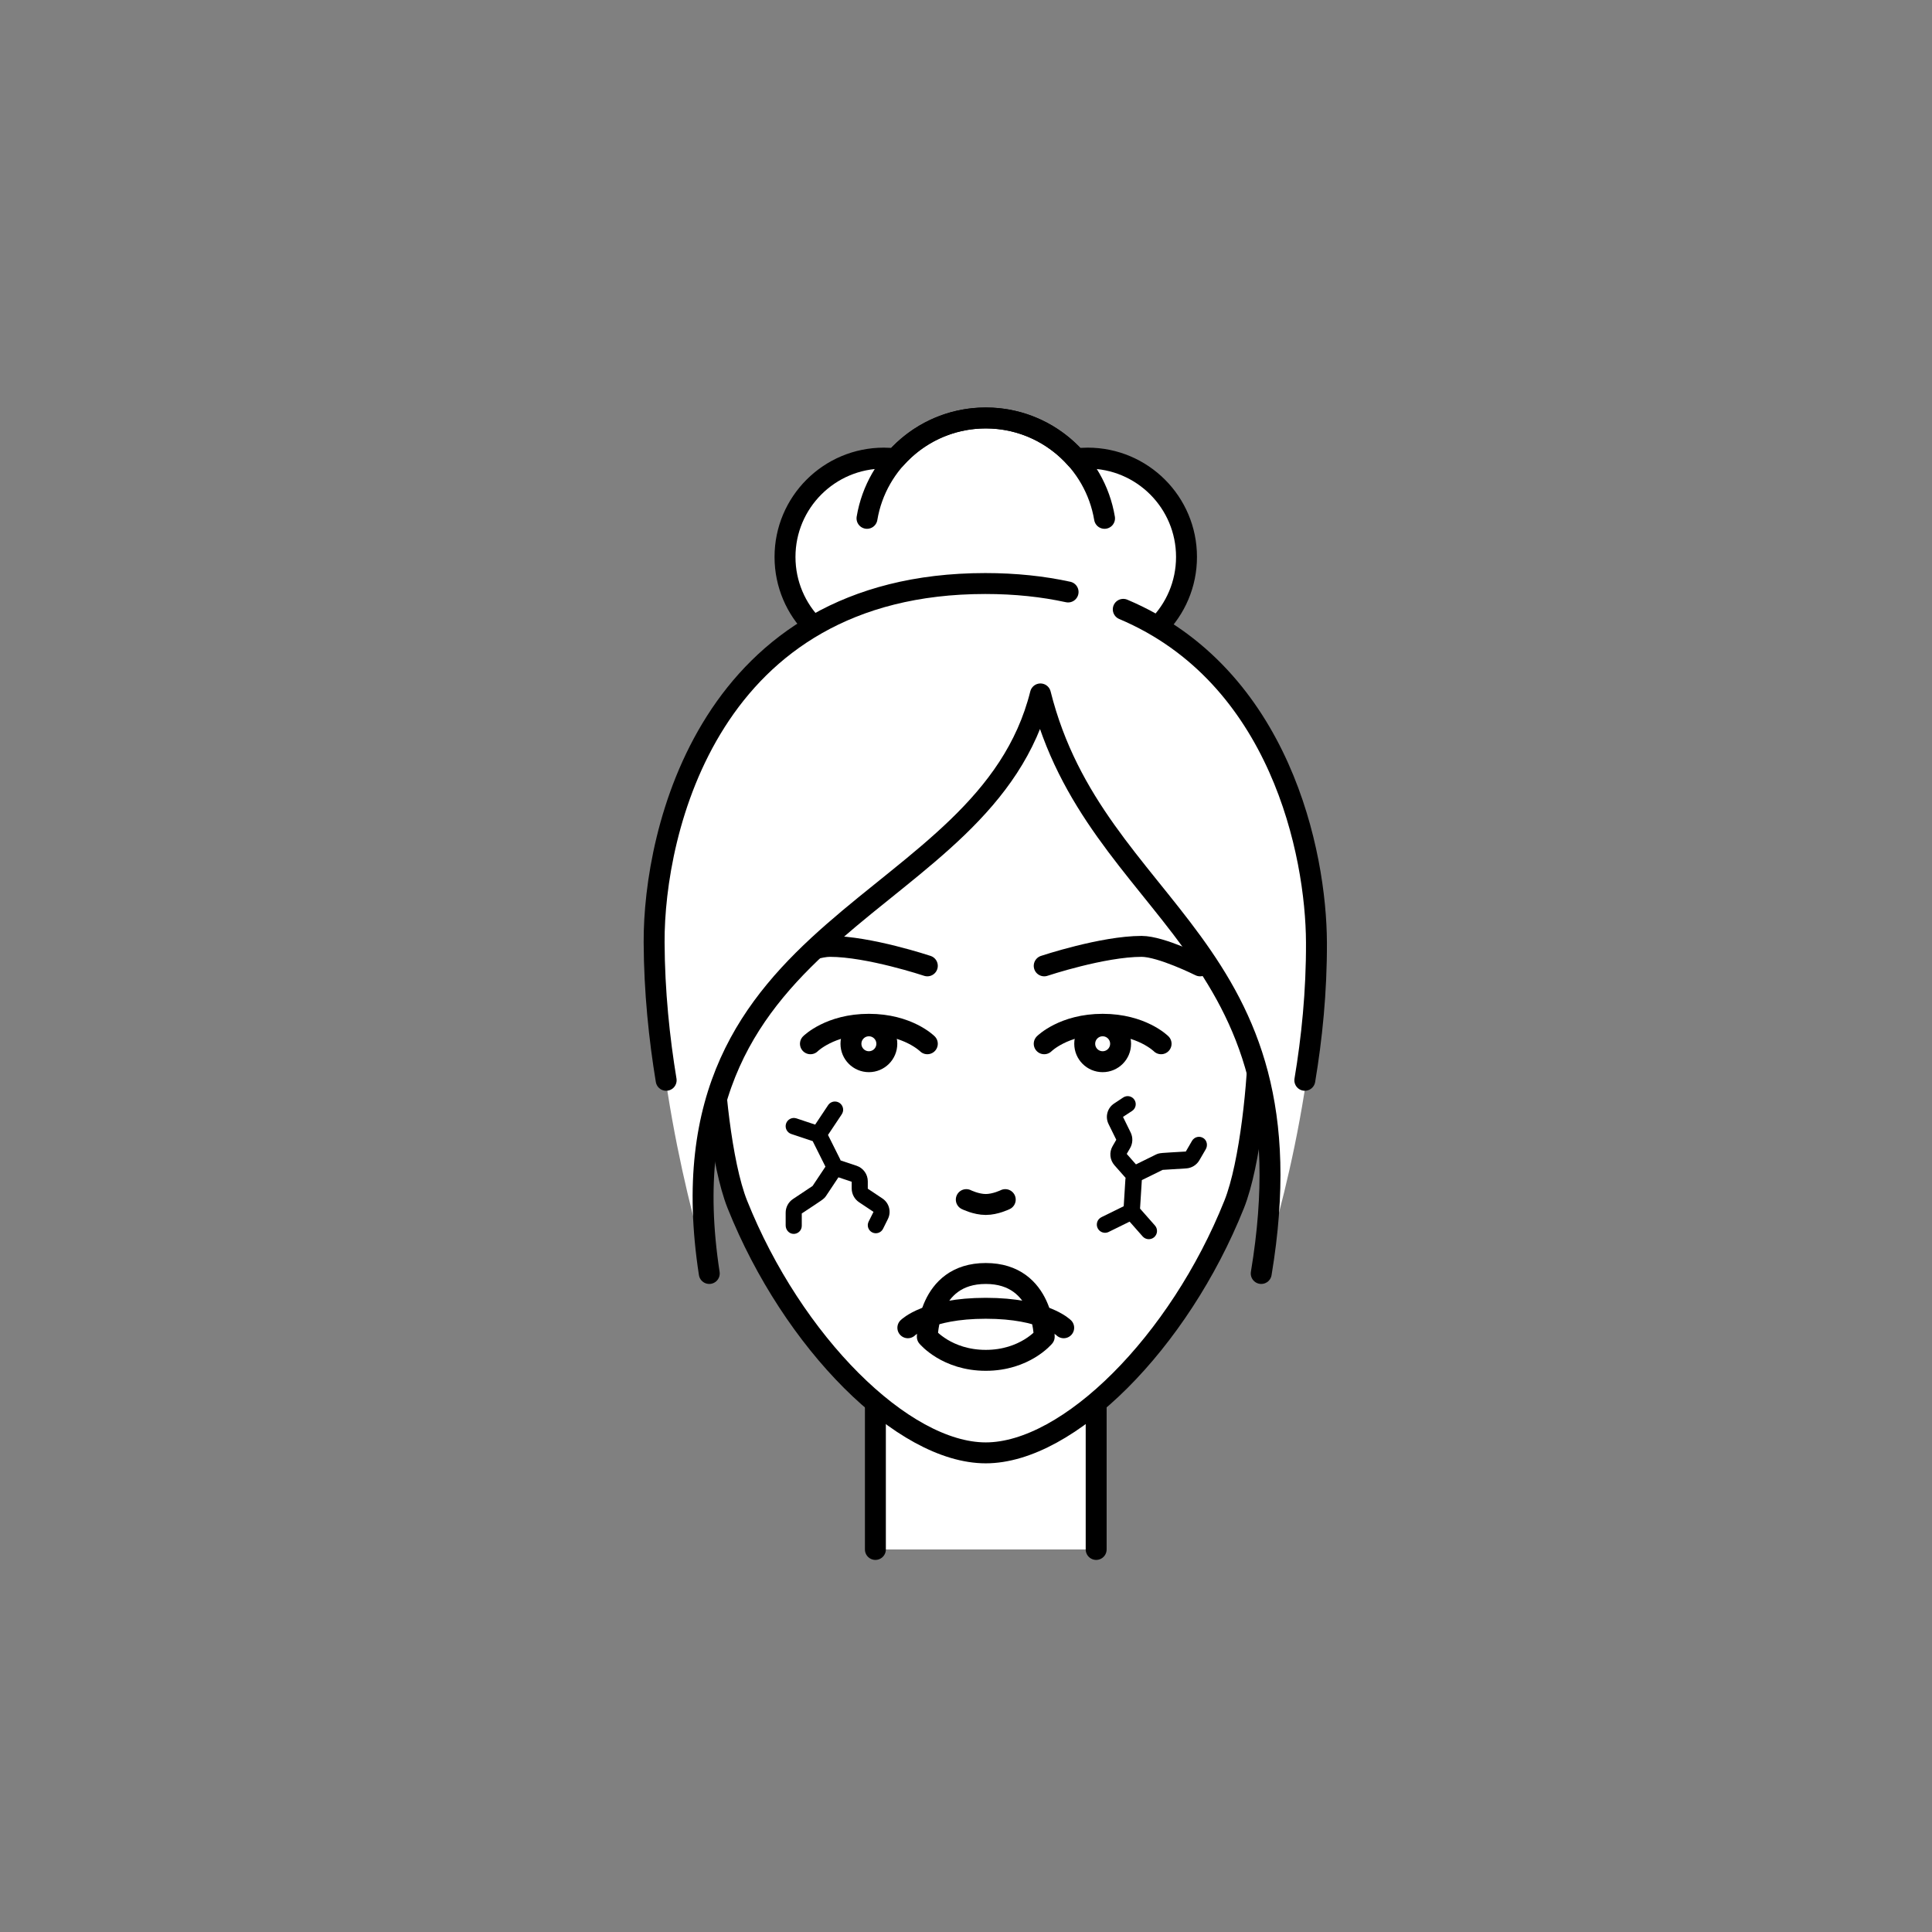 <?xml version="1.0" encoding="UTF-8"?> <!-- Generator: Adobe Illustrator 25.0.0, SVG Export Plug-In . SVG Version: 6.00 Build 0) --> <svg xmlns="http://www.w3.org/2000/svg" xmlns:xlink="http://www.w3.org/1999/xlink" id="Слой_1" x="0px" y="0px" viewBox="0 0 1200 1200" style="enable-background:new 0 0 1200 1200;" xml:space="preserve"><rect x="0" y="0" width="1200" height="1200" fill="#808080" stroke="none"/> <style type="text/css"> .st0{fill:#FFFFFF;stroke:#000000;stroke-width:13;stroke-linecap:round;stroke-linejoin:round;stroke-miterlimit:10;} .st1{fill:none;stroke:#000000;stroke-width:13;stroke-linecap:round;stroke-linejoin:round;stroke-miterlimit:10;} .st2{fill:#FFFFFF;} </style> <g> <path class="st0" d="M675.59,284.54c-2.43,0-4.82,0.16-7.18,0.43c-13.71-15.55-33.77-25.37-56.13-25.37 c-22.36,0-42.42,9.82-56.13,25.37c-2.36-0.27-4.75-0.43-7.18-0.43c-33.9,0-61.39,27.48-61.39,61.39c0,33.9,27.48,61.39,61.39,61.39 c10.15,0,19.73-2.48,28.16-6.85c10.48,5.59,22.44,8.76,35.14,8.76c12.71,0,24.66-3.18,35.14-8.76c8.44,4.37,18.01,6.85,28.16,6.85 c33.9,0,61.39-27.48,61.39-61.39C736.98,312.02,709.49,284.54,675.59,284.54z"></path> <path class="st0" d="M556.54,384.29c13.68,15.3,33.58,24.94,55.74,24.94c22.16,0,42.06-9.64,55.74-24.94"></path> <path class="st1" d="M538.51,321.95c5.92-35.39,36.7-62.35,73.77-62.35c37.07,0,67.85,26.96,73.77,62.35"></path> </g> <polyline class="st0" points="543.72,962.39 543.72,868.12 680.85,868.12 680.85,962.39 "></polyline> <path class="st0" d="M781.68,645.28c0-134.68-12.1-257.12-169.4-257.12c-157.3,0-169.4,122.44-169.4,257.12 c0,24.49,4.98,77.49,15.12,102.85c34.28,85.71,102.85,154.27,154.27,154.27c51.42,0,119.99-68.57,154.27-154.27 C776.7,722.77,781.68,669.77,781.68,645.28z"></path> <path class="st1" d="M575.98,648.3c0,0-12.1-12.1-36.3-12.1c-24.2,0-36.3,12.1-36.3,12.1"></path> <path class="st1" d="M648.58,648.3c0,0,12.1-12.1,36.3-12.1c24.2,0,36.3,12.1,36.3,12.1"></path> <path class="st1" d="M600.18,745.1c0,0,6.05,3.02,12.1,3.02c6.05,0,12.1-3.02,12.1-3.02"></path> <path class="st1" d="M648.58,599.91c0,0,36.3-12.1,60.5-12.1c12.1,0,36.3,12.1,36.3,12.1"></path> <path class="st1" d="M575.98,599.91c0,0-36.3-12.1-60.5-12.1c-12.1,0-36.3,12.1-36.3,12.1"></path> <circle class="st1" cx="539.68" cy="648.3" r="11.14"></circle> <circle class="st1" cx="684.88" cy="648.3" r="11.14"></circle> <path class="st0" d="M575.98,830.31c0,0,12.1,14.62,36.3,14.62c24.2,0,36.3-14.62,36.3-14.62s0-39.32-36.3-39.32 C575.98,790.98,575.98,830.31,575.98,830.31z"></path> <path class="st1" d="M660.68,824.7c0,0-12.1-12.1-48.4-12.1c-36.3,0-48.4,12.1-48.4,12.1"></path> <path class="st2" d="M783.39,790.98c34.27-205.72-102.85-222.84-137.13-359.97c-34.28,137.13-239.98,137.13-205.7,359.97 c0,0-33.5-102.83-33.96-205.67c-0.3-68.57,33.98-222.84,205.7-222.84c171.11,0,205.39,154.27,205.7,222.84 C818.45,688.16,783.39,790.98,783.39,790.98z"></path> <path class="st1" d="M783.37,790.98c34.27-205.72-102.85-222.84-137.13-359.97c-34.28,137.13-239.98,137.13-205.7,359.97"></path> <path class="st1" d="M697.68,378.47c97.55,41.22,119.75,151.7,119.99,206.81c0.14,30.7-2.9,59.89-7.22,85.71"></path> <path class="st1" d="M413.76,670.99c-4.25-25.83-7.34-55.01-7.47-85.71c-0.31-68.57,33.97-222.84,205.7-222.84 c18.74,0,35.83,1.85,51.42,5.25"></path> <path id="Shape_3_" d="M548.1,744.4l-9.1-6.07v-4.57c0.01-4.39-2.8-8.3-6.97-9.69l-9.95-3.32c-0.63-1.53,1.93,3.65-7.8-15.81 l8.46-12.69c0.68-1.01,1.07-2.22,0.94-3.43c-0.27-2.61-2.33-4.48-4.76-4.63c-1.82-0.12-3.56,0.74-4.57,2.26l-8.04,12.07l-11.61-3.87 c-2.68-0.89-5.57,0.56-6.46,3.23c-0.89,2.68,0.56,5.57,3.23,6.46l13.3,4.43l7.93,15.86l-7.99,11.99l-12.18,8.12 c-2.84,1.89-4.54,5.07-4.54,8.48v7.91c0,2.64,1.93,5.01,4.55,5.24c2.96,0.26,5.45-2.07,5.45-4.98v-7.68 c13.1-8.73,13.68-8.78,15.21-11.09l7.57-11.37L529,734v4.14c0,3.46,1.73,6.69,4.61,8.61l8.94,5.96l-3.03,6.05 c-1.23,2.47-0.23,5.48,2.24,6.71c2.47,1.23,5.48,0.23,6.71-2.24l3-6.05C553.74,752.69,552.29,747.2,548.1,744.4L548.1,744.4z"></path> <path id="Shape_1_" d="M688.52,698.12l4.82,9.81l-2.29,3.95c-2.21,3.8-1.74,8.58,1.16,11.88l6.94,7.86 c-0.23,1.64,0.16-4.12-1.19,17.59l-13.69,6.73c-1.09,0.54-2.04,1.39-2.54,2.5c-1.08,2.39-0.23,5.04,1.79,6.4 c1.51,1.01,3.45,1.15,5.09,0.34l13.01-6.4l8.09,9.18c1.87,2.11,5.09,2.31,7.21,0.45c2.11-1.87,2.31-5.09,0.45-7.21l-9.27-10.51 l1.11-17.7l12.93-6.36l14.61-0.91c3.4-0.21,6.47-2.1,8.19-5.05l3.97-6.84c1.32-2.28,0.85-5.3-1.31-6.82 c-2.43-1.71-5.75-0.94-7.21,1.57l-3.86,6.65c-15.72,0.97-16.24,0.73-18.72,1.96l-12.25,6.03l-5.73-6.51l2.08-3.58 c1.74-2.99,1.86-6.66,0.34-9.76l-4.74-9.65l5.66-3.71c2.31-1.52,2.95-4.62,1.43-6.93c-1.52-2.31-4.62-2.95-6.93-1.43l-5.63,3.73 C687.81,688.12,686.31,693.59,688.52,698.12L688.52,698.12z"></path> </svg> 